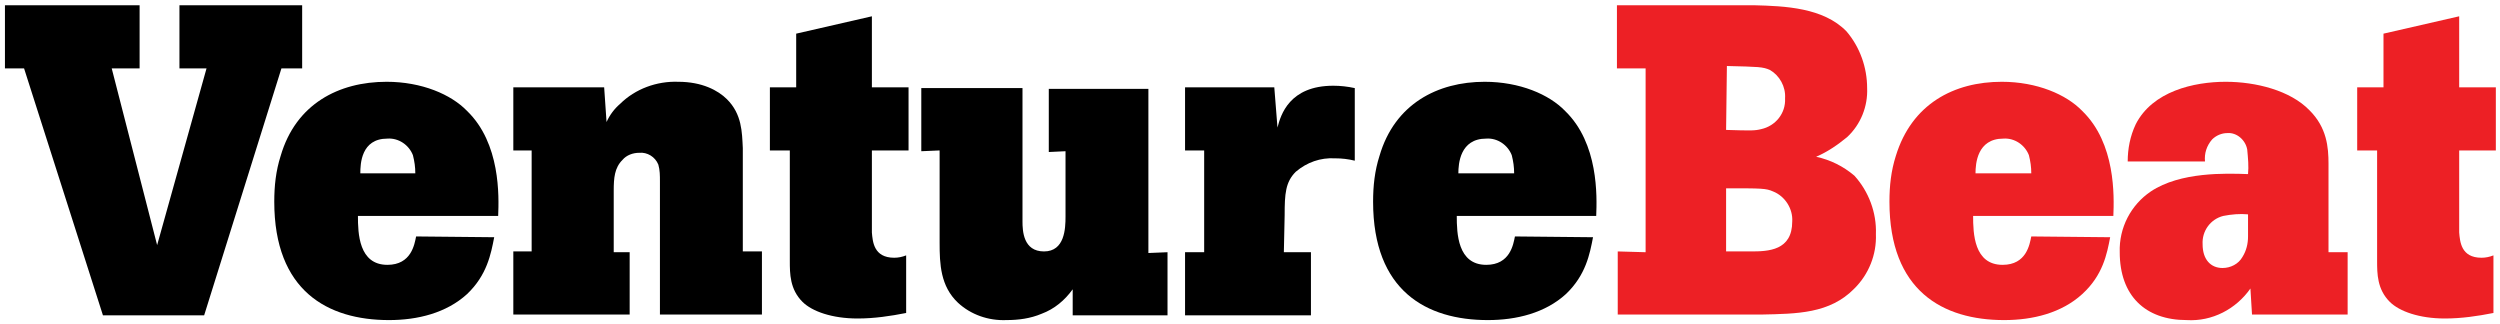 <svg width="301" height="39" viewBox="0 0 301 39" fill="none" xmlns="http://www.w3.org/2000/svg">
<g clip-path="url(#clip0_327_2327)">
<path d="M211.18 0.632C214.922 0.727 219.527 0.917 222.309 3.767C223.94 5.667 224.803 8.137 224.803 10.607C224.899 12.792 224.036 14.977 222.405 16.497C221.254 17.447 220.007 18.302 218.663 18.872C220.39 19.252 221.925 20.012 223.268 21.152C224.995 23.052 225.955 25.617 225.859 28.182C225.955 30.652 224.995 33.027 223.268 34.737C220.294 37.777 216.361 37.777 212.044 37.872H194.775V30.272L198.132 30.367V8.232H194.679V0.632H211.18ZM207.822 15.642C210.892 15.737 211.276 15.737 212.044 15.547C213.77 15.167 215.018 13.647 214.922 11.842C215.018 10.417 214.25 9.087 213.099 8.422C212.235 8.042 211.756 8.042 207.918 7.947L207.822 15.642ZM207.822 30.272H210.796C212.907 30.272 215.785 30.177 215.785 26.662C215.881 25.142 214.922 23.622 213.483 23.052C212.619 22.672 212.14 22.672 207.822 22.672V30.272Z" fill="#ED2025"/>
<path d="M254.064 28.562C253.681 30.558 253.201 33.123 250.706 35.403C248.212 37.682 244.758 38.538 241.304 38.538C233.917 38.538 227.489 35.023 227.489 24.288C227.489 22.387 227.681 20.582 228.257 18.777C230.176 12.508 235.26 9.847 241.017 9.847C245.238 9.847 248.788 11.367 250.706 13.363C254.736 17.258 254.544 23.622 254.448 25.997H237.563C237.563 28.087 237.659 31.887 241.113 31.887C243.991 31.887 244.374 29.418 244.566 28.468L254.064 28.562ZM244.566 20.867C244.566 20.108 244.47 19.442 244.279 18.683C243.799 17.448 242.552 16.593 241.208 16.688C238.043 16.688 237.851 19.727 237.851 20.867H244.566Z" fill="#ED2025"/>
<path d="M282.655 30.273V37.873H271.142L270.95 34.737C269.223 37.208 266.345 38.727 263.275 38.538C258.286 38.538 255.216 35.593 255.216 30.367C255.12 27.422 256.56 24.668 258.958 23.052C262.508 20.677 267.976 20.867 270.663 20.962C270.758 20.012 270.663 19.062 270.567 18.017C270.375 16.878 269.319 15.928 268.168 16.023C267.497 16.023 266.825 16.308 266.345 16.782C265.674 17.543 265.386 18.492 265.482 19.442H256.176C256.176 17.922 256.464 16.402 257.135 14.977C259.15 10.988 264.139 9.847 267.976 9.847C271.622 9.847 275.747 10.893 278.05 13.268C280.16 15.357 280.352 17.733 280.352 19.727V30.367H282.655V30.273ZM270.663 25.808C269.703 25.712 268.648 25.808 267.688 25.997C266.153 26.378 265.098 27.802 265.194 29.418C265.194 31.223 266.153 32.267 267.593 32.267C268.552 32.267 269.511 31.793 269.991 30.938C270.471 30.177 270.663 29.323 270.663 28.468V25.808Z" fill="#ED2025"/>
<path d="M296.086 1.962V10.512H300.499V18.113H296.086V27.992C296.182 29.038 296.278 31.032 298.772 31.032C299.252 31.032 299.731 30.938 300.211 30.747V37.682C298.292 38.062 296.374 38.347 294.359 38.347C291.289 38.347 288.89 37.492 287.739 36.352C286.204 34.833 286.204 32.932 286.204 31.413V18.113H283.806V10.512H286.972V4.052L296.086 1.962Z" fill="#ED2025"/>
<path d="M0.595 0.632H16.808V8.232H13.45L18.919 29.512L24.867 8.232H21.605V0.632H36.38V8.232H33.885L24.579 37.967H12.395L2.897 8.232H0.595V0.632Z" fill="black"/>
<path d="M59.501 28.562C59.117 30.558 58.637 33.123 56.239 35.403C53.744 37.682 50.29 38.538 46.837 38.538C39.449 38.538 33.022 35.023 33.022 24.288C33.022 22.387 33.213 20.582 33.789 18.777C35.612 12.508 40.792 9.847 46.549 9.847C50.77 9.847 54.32 11.367 56.239 13.363C60.268 17.258 60.076 23.622 59.98 25.997H43.095C43.095 28.087 43.191 31.887 46.645 31.887C49.523 31.887 49.907 29.418 50.099 28.468L59.501 28.562ZM50.003 20.867C50.003 20.108 49.907 19.442 49.715 18.683C49.235 17.448 47.988 16.593 46.645 16.688C43.479 16.688 43.383 19.727 43.383 20.867H50.003Z" fill="black"/>
<path d="M89.434 30.272H91.737V37.872H79.456V21.817C79.456 21.152 79.456 20.487 79.264 19.822C78.881 18.872 77.921 18.302 76.962 18.397C76.195 18.397 75.427 18.682 74.947 19.252C73.988 20.202 73.892 21.437 73.892 22.957V30.367H75.811V37.872H61.804V30.272H64.01V18.112H61.804V10.512H72.741L73.028 14.692C73.412 13.837 73.988 13.077 74.659 12.507C76.482 10.702 79.073 9.752 81.663 9.847C84.541 9.847 86.46 10.892 87.515 11.937C89.338 13.742 89.338 15.927 89.434 17.827V30.272Z" fill="black"/>
<path d="M104.975 1.962V10.512H109.389V18.113H104.975V27.992C105.071 29.038 105.167 31.032 107.662 31.032C108.141 31.032 108.621 30.938 109.101 30.747V37.682C107.182 38.062 105.263 38.347 103.249 38.347C100.179 38.347 97.78 37.492 96.629 36.352C95.094 34.833 95.094 32.932 95.094 31.413V18.113H92.695V10.512H95.861V4.052L104.975 1.962Z" fill="black"/>
<path d="M123.108 10.607V26.662C123.108 27.802 123.204 30.272 125.698 30.272C128.193 30.272 128.289 27.517 128.289 26.092V18.207L126.274 18.302V10.702H138.266V30.462L140.569 30.367V37.967H129.152V34.832C128.193 36.162 126.946 37.207 125.411 37.777C124.067 38.347 122.628 38.537 121.189 38.537C118.983 38.632 116.872 37.872 115.337 36.447C113.226 34.452 113.13 31.792 113.13 29.227V18.112L110.924 18.207V10.607H123.108Z" fill="black"/>
<path d="M153.809 15.357C154.192 13.837 155.248 10.322 160.524 10.322C161.388 10.322 162.251 10.417 163.115 10.607V19.347C162.347 19.157 161.58 19.062 160.716 19.062C158.989 18.967 157.358 19.537 156.015 20.677C154.768 21.912 154.672 23.337 154.672 25.902L154.576 30.367H157.838V37.967H142.68V30.367H144.982V18.112H142.68V10.512H153.425L153.809 15.357Z" fill="black"/>
<path d="M191.8 28.562C191.417 30.558 190.937 33.123 188.538 35.403C186.044 37.682 182.59 38.538 179.136 38.538C171.749 38.538 165.321 35.023 165.321 24.288C165.321 22.387 165.513 20.582 166.089 18.777C167.912 12.508 173.092 9.847 178.753 9.847C182.974 9.847 186.524 11.367 188.442 13.363C192.472 17.258 192.28 23.622 192.184 25.997H175.395C175.395 28.087 175.491 31.887 178.945 31.887C181.823 31.887 182.206 29.418 182.398 28.468L191.8 28.562ZM182.302 20.867C182.302 20.108 182.206 19.442 182.015 18.683C181.535 17.448 180.288 16.593 178.945 16.688C175.779 16.688 175.587 19.727 175.587 20.867H182.302Z" fill="black"/>
</g>
<defs>
<clipPath id="clip0_327_2327">
<rect width="300" height="38" fill="white" transform="translate(0.595 0.632)"/>
</clipPath>
</defs>
</svg>
